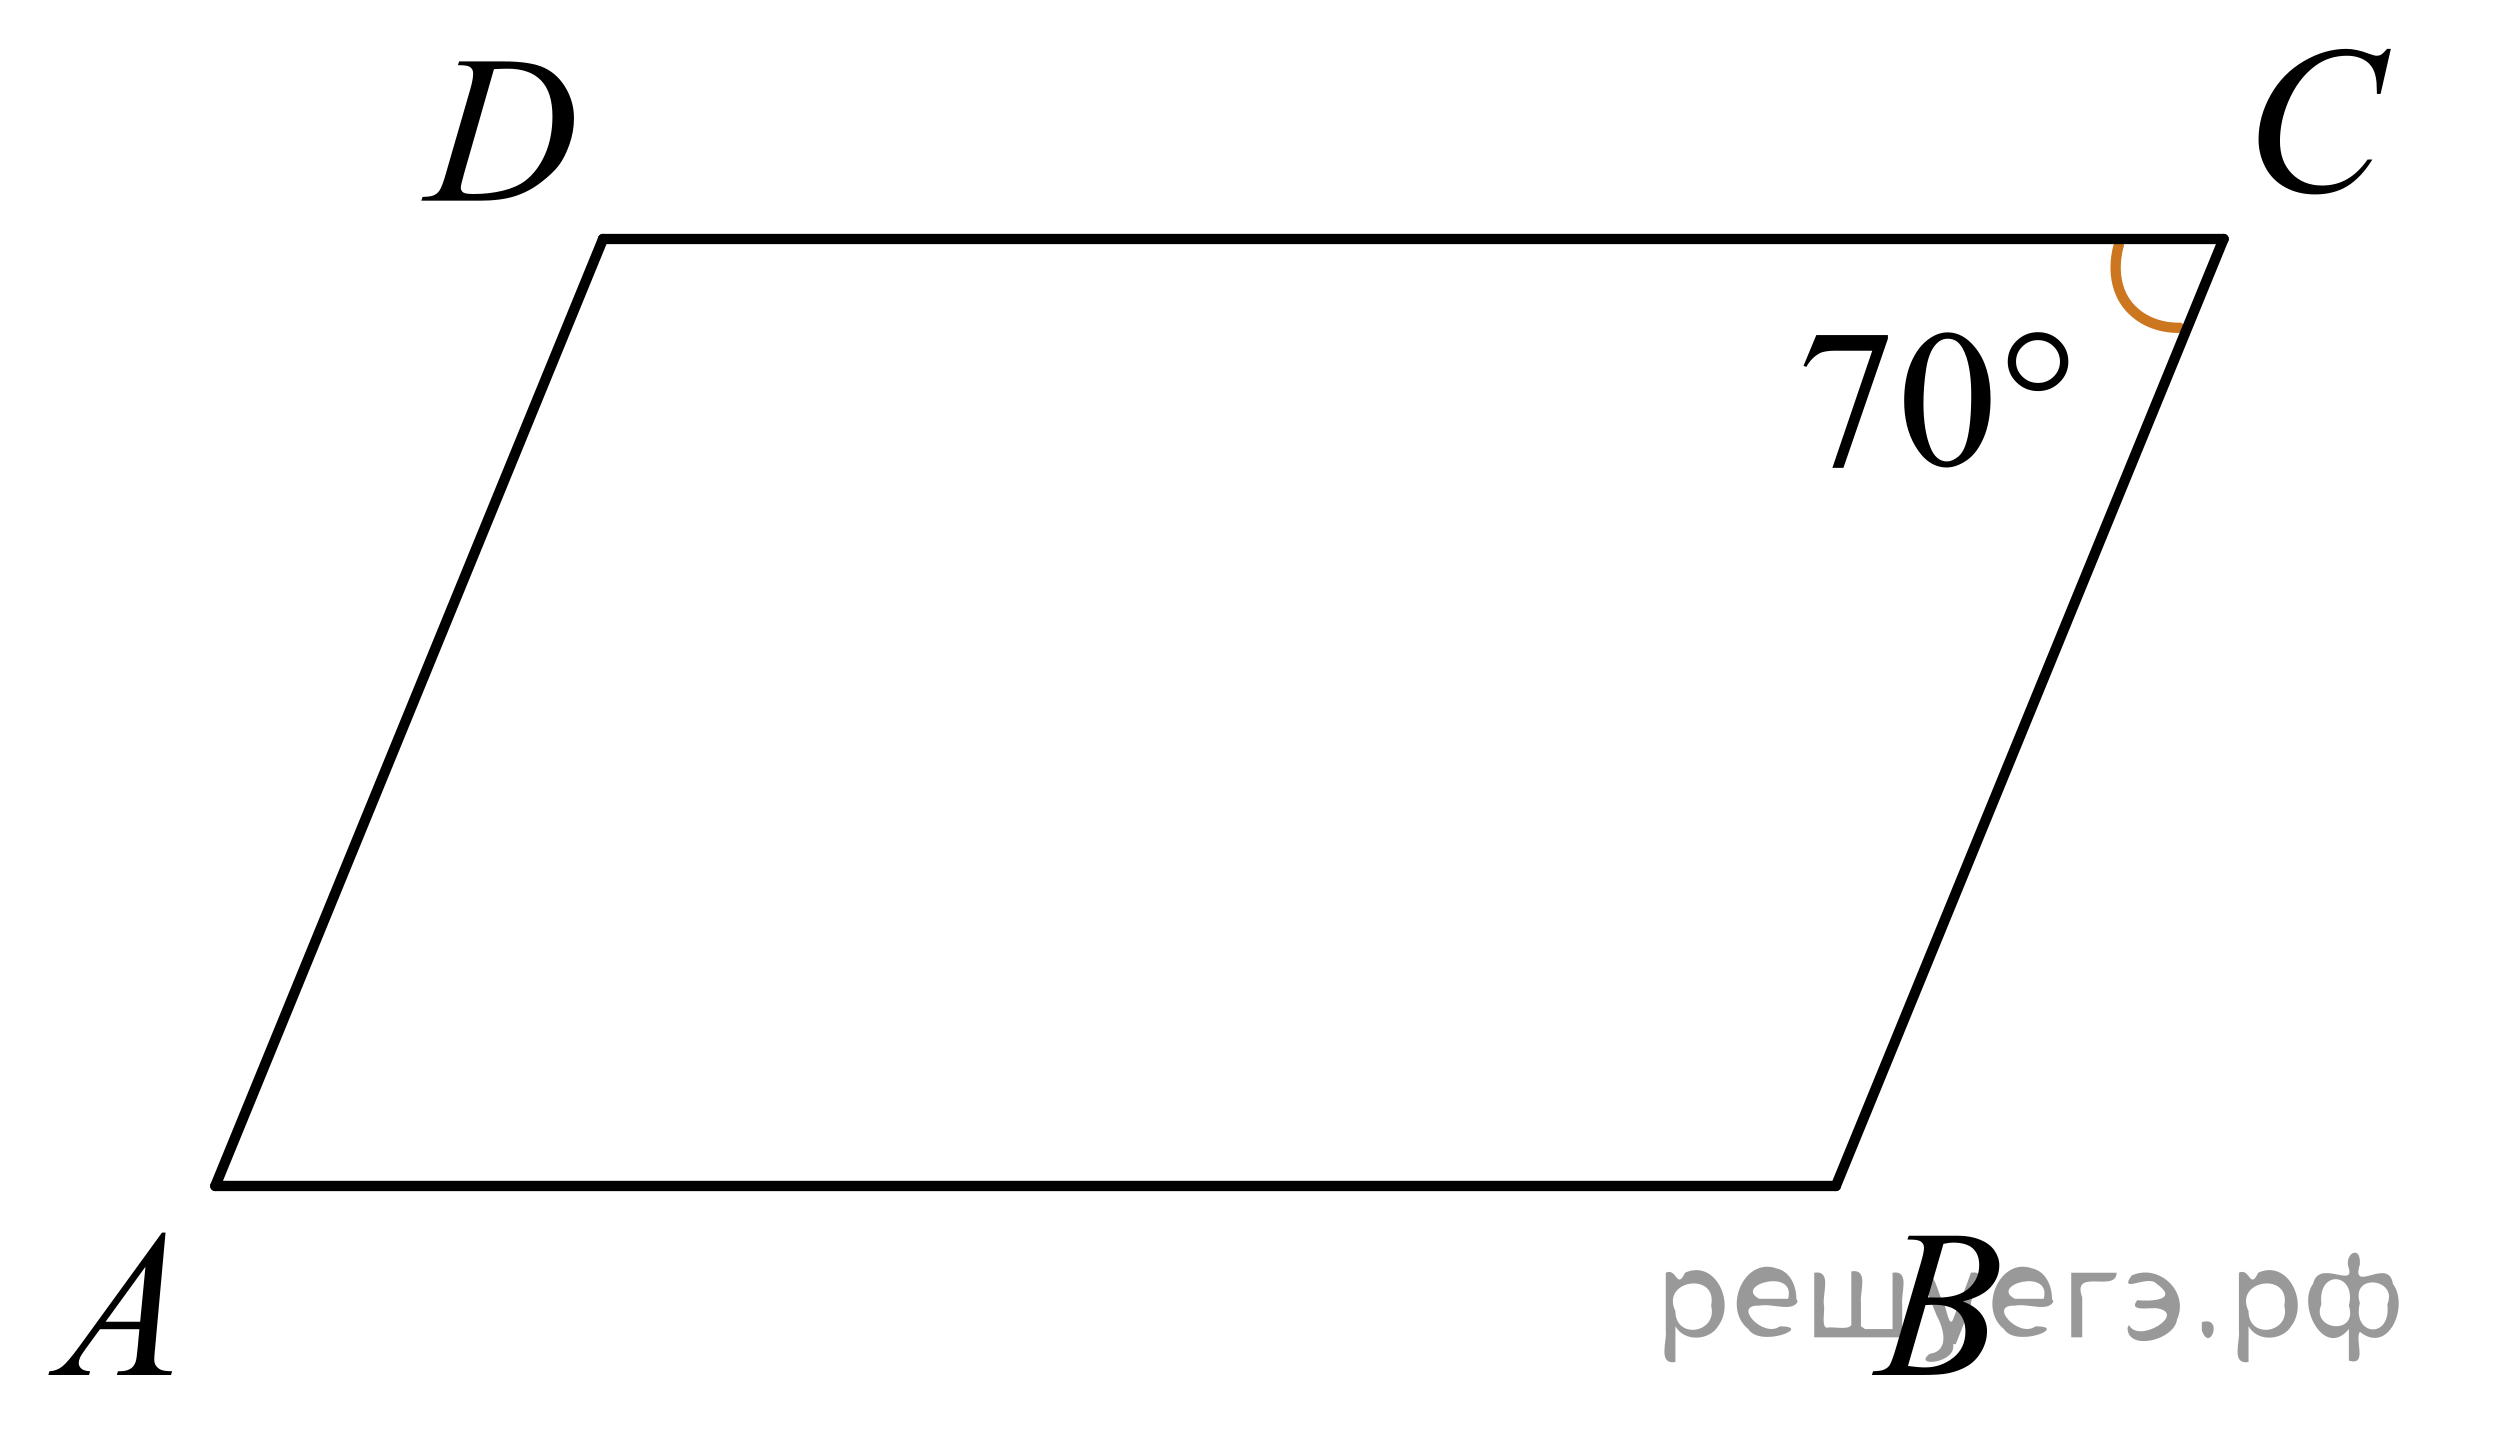 <?xml version="1.0" encoding="utf-8"?>
<!-- Generator: Adobe Illustrator 27.2.0, SVG Export Plug-In . SVG Version: 6.00 Build 0)  -->
<svg version="1.1" id="Слой_1" xmlns="http://www.w3.org/2000/svg" xmlns:xlink="http://www.w3.org/1999/xlink" x="0px" y="0px"
	 width="181.896px" height="104.74px" viewBox="0 0 181.896 104.74" enable-background="new 0 0 181.896 104.74"
	 xml:space="preserve">
<path fill="none" stroke="#CC761F" stroke-width="0.75" stroke-linecap="round" stroke-linejoin="round" stroke-miterlimit="10" d="
	M154.159,17.845c0,0-0.812,2.463,0.622,4.315c1.433,1.852,3.785,1.685,3.785,1.685"/>
<g>
	<g>
		<defs>
			<rect id="SVGID_1_" y="2.894" width="181.896" height="85.957"/>
		</defs>
		<clipPath id="SVGID_00000147926339803757183160000012111817581321944472_">
			<use xlink:href="#SVGID_1_"  overflow="visible"/>
		</clipPath>
	</g>
</g>
<line fill="none" stroke="#000000" stroke-width="0.75" stroke-linecap="round" stroke-linejoin="round" stroke-miterlimit="8" x1="43.875" y1="17.389" x2="161.785" y2="17.389"/>
<line fill="none" stroke="#000000" stroke-width="0.75" stroke-linecap="round" stroke-linejoin="round" stroke-miterlimit="8" x1="15.665" y1="86.289" x2="133.575" y2="86.289"/>
<line fill="none" stroke="#000000" stroke-width="0.75" stroke-linecap="round" stroke-linejoin="round" stroke-miterlimit="8" x1="15.665" y1="86.289" x2="43.875" y2="17.389"/>
<line fill="none" stroke="#000000" stroke-width="0.75" stroke-linecap="round" stroke-linejoin="round" stroke-miterlimit="8" x1="161.785" y1="17.389" x2="133.575" y2="86.289"/>
<g>
	<g>
		<defs>
			<rect id="SVGID_00000134231857357528214000000007634067251820432055_" x="128.462" y="20.847" width="25.35" height="16.9"/>
		</defs>
		<clipPath id="SVGID_00000165217041932475906040000004269665719050463649_">
			<use xlink:href="#SVGID_00000134231857357528214000000007634067251820432055_"  overflow="visible"/>
		</clipPath>
		<g clip-path="url(#SVGID_00000165217041932475906040000004269665719050463649_)">
			<path d="M132.152,24.378h5.209v0.266l-3.238,9.398h-0.803l2.902-8.525h-2.673c-0.54,0-0.925,0.063-1.154,0.188
				c-0.401,0.214-0.724,0.545-0.967,0.992l-0.208-0.077L132.152,24.378z"/>
			<path d="M138.544,29.168c0-1.08,0.167-2.01,0.502-2.79c0.334-0.78,0.778-1.36,1.333-1.742c0.43-0.302,0.874-0.454,1.332-0.454
				c0.746,0,1.415,0.37,2.007,1.11c0.74,0.917,1.111,2.16,1.111,3.729c0,1.099-0.163,2.032-0.487,2.8
				c-0.325,0.768-0.74,1.326-1.244,1.672s-0.99,0.52-1.458,0.52c-0.927,0-1.698-0.533-2.314-1.599
				C138.804,31.516,138.544,30.434,138.544,29.168z M139.948,29.342c0,1.303,0.165,2.367,0.495,3.191
				c0.271,0.693,0.678,1.04,1.218,1.04c0.258,0,0.525-0.113,0.803-0.338c0.277-0.226,0.487-0.604,0.631-1.135
				c0.22-0.801,0.329-1.929,0.329-3.386c0-1.08-0.114-1.981-0.344-2.703c-0.172-0.535-0.395-0.915-0.666-1.138
				c-0.196-0.154-0.433-0.23-0.71-0.23c-0.325,0-0.614,0.142-0.867,0.426c-0.344,0.386-0.578,0.994-0.702,1.822
				S139.948,28.537,139.948,29.342z"/>
		</g>
	</g>
	<g>
		<defs>
			<rect id="SVGID_00000075143563363290396860000017381029390880545711_" x="128.462" y="20.847" width="25.35" height="16.9"/>
		</defs>
		<clipPath id="SVGID_00000096046876781502413490000007789570333943182476_">
			<use xlink:href="#SVGID_00000075143563363290396860000017381029390880545711_"  overflow="visible"/>
		</clipPath>
		<g clip-path="url(#SVGID_00000096046876781502413490000007789570333943182476_)">
			<path d="M150.489,26.312c0,0.591-0.215,1.096-0.645,1.515s-0.948,0.628-1.555,0.628c-0.612,0-1.133-0.209-1.563-0.628
				s-0.646-0.924-0.646-1.515s0.216-1.096,0.646-1.515s0.95-0.628,1.563-0.628c0.606,0,1.125,0.209,1.555,0.628
				S150.489,25.721,150.489,26.312z M149.881,26.305c0-0.428-0.155-0.795-0.466-1.1s-0.688-0.458-1.133-0.458
				c-0.439,0-0.815,0.152-1.128,0.458c-0.313,0.305-0.47,0.671-0.47,1.1c0,0.433,0.156,0.801,0.47,1.103
				c0.313,0.303,0.688,0.454,1.128,0.454c0.444,0,0.822-0.151,1.133-0.454C149.725,27.106,149.881,26.738,149.881,26.305z"/>
		</g>
	</g>
</g>
<g>
	<g>
		<g>
			<g>
				<g>
					<g>
						<g>
							<g>
								<g>
									<g>
										<g>
											<g>
												<g>
													<defs>
														
															<rect id="SVGID_00000070110127111591677200000008772245791840625057_" x="0.54" y="86.132" width="15.125" height="16.694"/>
													</defs>
													<clipPath id="SVGID_00000085963735347047716330000002347490883366779582_">
														<use xlink:href="#SVGID_00000070110127111591677200000008772245791840625057_"  overflow="visible"/>
													</clipPath>
													<g clip-path="url(#SVGID_00000085963735347047716330000002347490883366779582_)">
														<g enable-background="new    ">
															<path d="M12.044,89.68l-0.761,8.431c-0.04,0.394-0.059,0.652-0.059,0.777
																c0,0.199,0.037,0.351,0.111,0.456c0.093,0.144,0.22,0.251,0.38,0.321
																c0.16,0.069,0.429,0.104,0.809,0.104l-0.081,0.276H8.499l0.082-0.276h0.17
																c0.32,0,0.581-0.07,0.783-0.209c0.143-0.095,0.253-0.252,0.333-0.472
																c0.054-0.154,0.105-0.518,0.155-1.091l0.118-1.285H7.273l-1.019,1.397
																c-0.231,0.314-0.377,0.539-0.435,0.676c-0.059,0.138-0.089,0.266-0.089,0.386
																c0,0.159,0.064,0.296,0.192,0.41c0.128,0.115,0.34,0.178,0.635,0.188l-0.081,0.276H3.514
																l0.082-0.276c0.364-0.015,0.685-0.139,0.964-0.37c0.278-0.231,0.693-0.727,1.244-1.483l5.982-8.236
																H12.044z M10.582,92.169l-2.903,3.999h2.519L10.582,92.169z"/>
														</g>
													</g>
												</g>
											</g>
										</g>
									</g>
								</g>
							</g>
						</g>
					</g>
				</g>
			</g>
		</g>
	</g>
</g>
<g>
	<g>
		<g>
			<g>
				<g>
					<g>
						<g>
							<g>
								<g>
									<g>
										<g>
											<g>
												<g>
													<g>
														<defs>
															
																<rect id="SVGID_00000022549571683788469270000013678992073086633875_" x="133.575" y="86.132" width="15.124" height="16.695"/>
														</defs>
														<clipPath id="SVGID_00000055698823603919829460000017526204656010645402_">
															<use xlink:href="#SVGID_00000022549571683788469270000013678992073086633875_"  overflow="visible"/>
														</clipPath>
														<g clip-path="url(#SVGID_00000055698823603919829460000017526204656010645402_)">
															<g enable-background="new    ">
																<path d="M138.776,90.186l0.103-0.276h3.574c0.601,0,1.136,0.095,1.606,0.284
																	c0.47,0.19,0.822,0.453,1.056,0.792c0.234,0.339,0.351,0.697,0.351,1.076
																	c0,0.583-0.208,1.11-0.624,1.581s-1.094,0.818-2.034,1.042c0.606,0.231,1.051,0.534,1.337,0.912
																	c0.285,0.379,0.428,0.795,0.428,1.248c0,0.504-0.128,0.984-0.384,1.442
																	c-0.256,0.459-0.585,0.815-0.985,1.069c-0.401,0.254-0.886,0.44-1.451,0.56
																	c-0.404,0.085-1.034,0.127-1.891,0.127h-3.671l0.097-0.276c0.384-0.01,0.644-0.048,0.782-0.112
																	c0.197-0.085,0.337-0.196,0.421-0.336c0.118-0.19,0.276-0.623,0.473-1.301l1.795-6.137
																	c0.152-0.518,0.229-0.882,0.229-1.091c0-0.185-0.067-0.33-0.203-0.438
																	c-0.135-0.106-0.393-0.16-0.771-0.16C138.929,90.194,138.851,90.191,138.776,90.186z
																	 M138.82,99.388c0.532,0.069,0.948,0.104,1.248,0.104c0.769,0,1.449-0.234,2.042-0.703
																	c0.594-0.468,0.891-1.103,0.891-1.905c0-0.613-0.184-1.092-0.551-1.435
																	c-0.366-0.344-0.959-0.516-1.775-0.516c-0.158,0-0.35,0.008-0.576,0.022L138.82,99.388z
																	 M140.275,94.394c0.32,0.01,0.552,0.016,0.694,0.016c1.024,0,1.786-0.227,2.286-0.677
																	c0.499-0.451,0.749-1.016,0.749-1.693c0-0.513-0.152-0.913-0.458-1.199
																	c-0.305-0.287-0.792-0.43-1.462-0.43c-0.178,0-0.403,0.029-0.68,0.09L140.275,94.394z"/>
															</g>
														</g>
													</g>
												</g>
											</g>
										</g>
									</g>
								</g>
							</g>
						</g>
					</g>
				</g>
			</g>
		</g>
	</g>
</g>
<g>
	<g>
		<g>
			<g>
				<g>
					<g>
						<g>
							<g>
								<g>
									<g>
										<g>
											<g>
												<g>
													<g>
														<defs>
															<rect id="SVGID_00000114071559163752241530000017235719137799417518_" x="161.233" width="16.51" height="18.079"/>
														</defs>
														<clipPath id="SVGID_00000137833319210650050400000017287430380978021762_">
															<use xlink:href="#SVGID_00000114071559163752241530000017235719137799417518_"  overflow="visible"/>
														</clipPath>
														<g clip-path="url(#SVGID_00000137833319210650050400000017287430380978021762_)">
															<g enable-background="new    ">
																<path d="M173.954,3.555l-0.746,3.279h-0.266l-0.03-0.822c-0.024-0.299-0.081-0.565-0.17-0.799
																	c-0.089-0.234-0.222-0.437-0.398-0.608c-0.178-0.172-0.401-0.307-0.673-0.403
																	c-0.271-0.097-0.571-0.146-0.901-0.146c-0.882,0-1.652,0.244-2.312,0.732
																	c-0.842,0.623-1.502,1.502-1.98,2.637c-0.394,0.936-0.591,1.885-0.591,2.846
																	c0,0.981,0.283,1.764,0.85,2.349s1.303,0.878,2.209,0.878c0.685,0,1.295-0.154,1.829-0.464
																	c0.534-0.309,1.03-0.784,1.488-1.426h0.348c-0.542,0.871-1.143,1.512-1.803,1.923
																	s-1.45,0.616-2.372,0.616c-0.817,0-1.541-0.173-2.172-0.519c-0.631-0.347-1.11-0.833-1.44-1.461
																	c-0.33-0.627-0.495-1.302-0.495-2.023c0-1.105,0.293-2.182,0.879-3.227
																	c0.586-1.046,1.391-1.867,2.412-2.465c1.022-0.598,2.053-0.896,3.093-0.896
																	c0.487,0,1.034,0.117,1.64,0.351c0.267,0.1,0.458,0.149,0.576,0.149s0.222-0.025,0.31-0.075
																	s0.236-0.191,0.443-0.426H173.954z"/>
															</g>
														</g>
													</g>
												</g>
											</g>
										</g>
									</g>
								</g>
							</g>
						</g>
					</g>
				</g>
			</g>
		</g>
	</g>
</g>
<g>
	<g>
		<g>
			<g>
				<g>
					<g>
						<g>
							<g>
								<g>
									<g>
										<g>
											<g>
												<g>
													<g>
														<defs>
															
																<rect id="SVGID_00000047038099543135181910000000181476430659205026_" x="28.136" y="0.69" width="16.507" height="16.699"/>
														</defs>
														<clipPath id="SVGID_00000109006830083817620590000005758878168777097145_">
															<use xlink:href="#SVGID_00000047038099543135181910000000181476430659205026_"  overflow="visible"/>
														</clipPath>
														<g clip-path="url(#SVGID_00000109006830083817620590000005758878168777097145_)">
															<g enable-background="new    ">
																<path d="M33.317,4.745l0.089-0.277h3.199c1.355,0,2.358,0.157,3.011,0.471
																	c0.652,0.314,1.173,0.808,1.562,1.483s0.584,1.399,0.584,2.171c0,0.662-0.112,1.307-0.336,1.932
																	c-0.224,0.626-0.478,1.126-0.761,1.502c-0.283,0.377-0.718,0.792-1.304,1.245
																	c-0.586,0.453-1.222,0.788-1.906,1.005s-1.539,0.325-2.563,0.325h-4.241l0.096-0.276
																	c0.389-0.01,0.65-0.045,0.783-0.104c0.197-0.085,0.342-0.199,0.435-0.344
																	c0.143-0.21,0.303-0.631,0.48-1.264l1.773-6.128c0.138-0.483,0.207-0.862,0.207-1.136
																	c0-0.194-0.064-0.344-0.192-0.449C34.105,4.798,33.854,4.745,33.48,4.745H33.317z M35.94,5.029
																	l-2.172,7.586c-0.163,0.568-0.244,0.92-0.244,1.054c0,0.08,0.026,0.157,0.078,0.232
																	c0.052,0.074,0.122,0.124,0.21,0.149c0.128,0.045,0.335,0.067,0.621,0.067
																	c0.773,0,1.491-0.081,2.153-0.243c0.663-0.162,1.206-0.402,1.629-0.722
																	c0.601-0.463,1.081-1.101,1.44-1.913s0.54-1.736,0.54-2.772c0-1.171-0.276-2.042-0.828-2.612
																	c-0.552-0.571-1.357-0.856-2.416-0.856C36.691,4.999,36.354,5.01,35.94,5.029z"/>
															</g>
														</g>
													</g>
												</g>
											</g>
										</g>
									</g>
								</g>
							</g>
						</g>
					</g>
				</g>
			</g>
		</g>
	</g>
</g>
<g style="stroke:none;fill:#000;fill-opacity:0.4" > <path d="m 121.9,96.6 c 0,0.8 0,1.6 0,2.5 -1.3,0.2 -0.6,-1.5 -0.7,-2.3 0,-1.4 0,-2.8 0,-4.2 0.8,-0.4 0.8,1.3 1.4,0.0 2.2,-1.0 3.7,2.2 2.4,3.9 -0.6,1.0 -2.4,1.2 -3.1,0.0 z m 2.6,-1.6 c 0.5,-2.5 -3.7,-1.9 -2.6,0.4 0.0,2.1 3.1,1.6 2.6,-0.4 z" /> <path d="m 130.8,94.7 c -0.4,0.8 -1.9,0.1 -2.8,0.3 -2.0,-0.1 0.3,2.4 1.5,1.5 2.5,0.0 -1.4,1.6 -2.3,0.2 -1.9,-1.5 -0.3,-5.3 2.1,-4.4 0.9,0.2 1.4,1.2 1.4,2.2 z m -0.7,-0.2 c 0.6,-2.3 -4.0,-1.0 -2.1,0.0 0.7,0 1.4,-0.0 2.1,-0.0 z" /> <path d="m 135.7,96.7 c 0.6,0 1.3,0 2.0,0 0,-1.3 0,-2.7 0,-4.1 1.3,-0.2 0.6,1.5 0.7,2.3 0,0.8 0,1.6 0,2.4 -2.1,0 -4.2,0 -6.4,0 0,-1.5 0,-3.1 0,-4.7 1.3,-0.2 0.6,1.5 0.7,2.3 0.1,0.5 -0.2,1.6 0.2,1.7 0.5,-0.1 1.6,0.2 1.8,-0.2 0,-1.3 0,-2.6 0,-3.9 1.3,-0.2 0.6,1.5 0.7,2.3 0,0.5 0,1.1 0,1.7 z" /> <path d="m 142.1,97.8 c 0.3,1.4 -3.0,1.7 -1.7,0.7 1.5,-0.2 1.0,-1.9 0.5,-2.8 -0.4,-1.0 -0.8,-2.0 -1.2,-3.1 1.2,-0.2 1.2,1.4 1.7,2.2 0.2,0.2 0.4,1.9 0.7,1.2 0.4,-1.1 0.9,-2.2 1.3,-3.4 1.4,-0.2 0.0,1.5 -0.0,2.3 -0.3,0.9 -0.7,1.9 -1.1,2.9 z" /> <path d="m 149.4,94.7 c -0.4,0.8 -1.9,0.1 -2.8,0.3 -2.0,-0.1 0.3,2.4 1.5,1.5 2.5,0.0 -1.4,1.6 -2.3,0.2 -1.9,-1.5 -0.3,-5.3 2.1,-4.4 0.9,0.2 1.4,1.2 1.4,2.2 z m -0.7,-0.2 c 0.6,-2.3 -4.0,-1.0 -2.1,0.0 0.7,0 1.4,-0.0 2.1,-0.0 z" /> <path d="m 150.7,97.3 c 0,-1.5 0,-3.1 0,-4.7 1.1,0 2.2,0 3.3,0 0.0,1.5 -3.3,-0.4 -2.5,1.8 0,0.9 0,1.9 0,2.9 -0.2,0 -0.5,0 -0.7,0 z" /> <path d="m 154.9,96.4 c 0.7,1.4 4.2,-0.8 2.1,-1.2 -0.5,-0.1 -2.2,0.3 -1.5,-0.6 1.0,0.1 3.1,0.0 1.4,-1.2 -0.6,-0.7 -2.8,0.8 -1.8,-0.6 2.0,-0.9 4.2,1.2 3.3,3.2 -0.2,1.5 -3.5,2.3 -3.6,0.7 l 0,-0.1 0,-0.0 0,0 z" /> <path d="m 160.2,96.2 c 1.6,-0.5 0.6,2.3 -0.0,0.6 -0.0,-0.2 0.0,-0.4 0.0,-0.6 z" /> <path d="m 163.6,96.6 c 0,0.8 0,1.6 0,2.5 -1.3,0.2 -0.6,-1.5 -0.7,-2.3 0,-1.4 0,-2.8 0,-4.2 0.8,-0.4 0.8,1.3 1.4,0.0 2.2,-1.0 3.7,2.2 2.4,3.9 -0.6,1.0 -2.4,1.2 -3.1,0.0 z m 2.6,-1.6 c 0.5,-2.5 -3.7,-1.9 -2.6,0.4 0.0,2.1 3.1,1.6 2.6,-0.4 z" /> <path d="m 168.9,94.9 c -0.8,1.9 2.7,2.3 2.0,0.1 0.6,-2.4 -2.3,-2.7 -2.0,-0.1 z m 2.0,4.2 c 0,-0.8 0,-1.6 0,-2.4 -1.8,2.2 -3.8,-1.7 -2.6,-3.3 0.4,-1.8 3.0,0.3 2.6,-1.1 -0.4,-1.1 0.9,-1.8 0.8,-0.3 -0.7,2.2 2.1,-0.6 2.4,1.4 1.2,1.6 -0.3,5.2 -2.4,3.5 -0.4,0.6 0.6,2.5 -0.8,2.1 z m 2.8,-4.2 c 0.8,-1.9 -2.7,-2.3 -2.0,-0.1 -0.6,2.4 2.3,2.7 2.0,0.1 z" /> </g></svg>

<!--File created and owned by https://sdamgia.ru. Copying is prohibited. All rights reserved.-->
